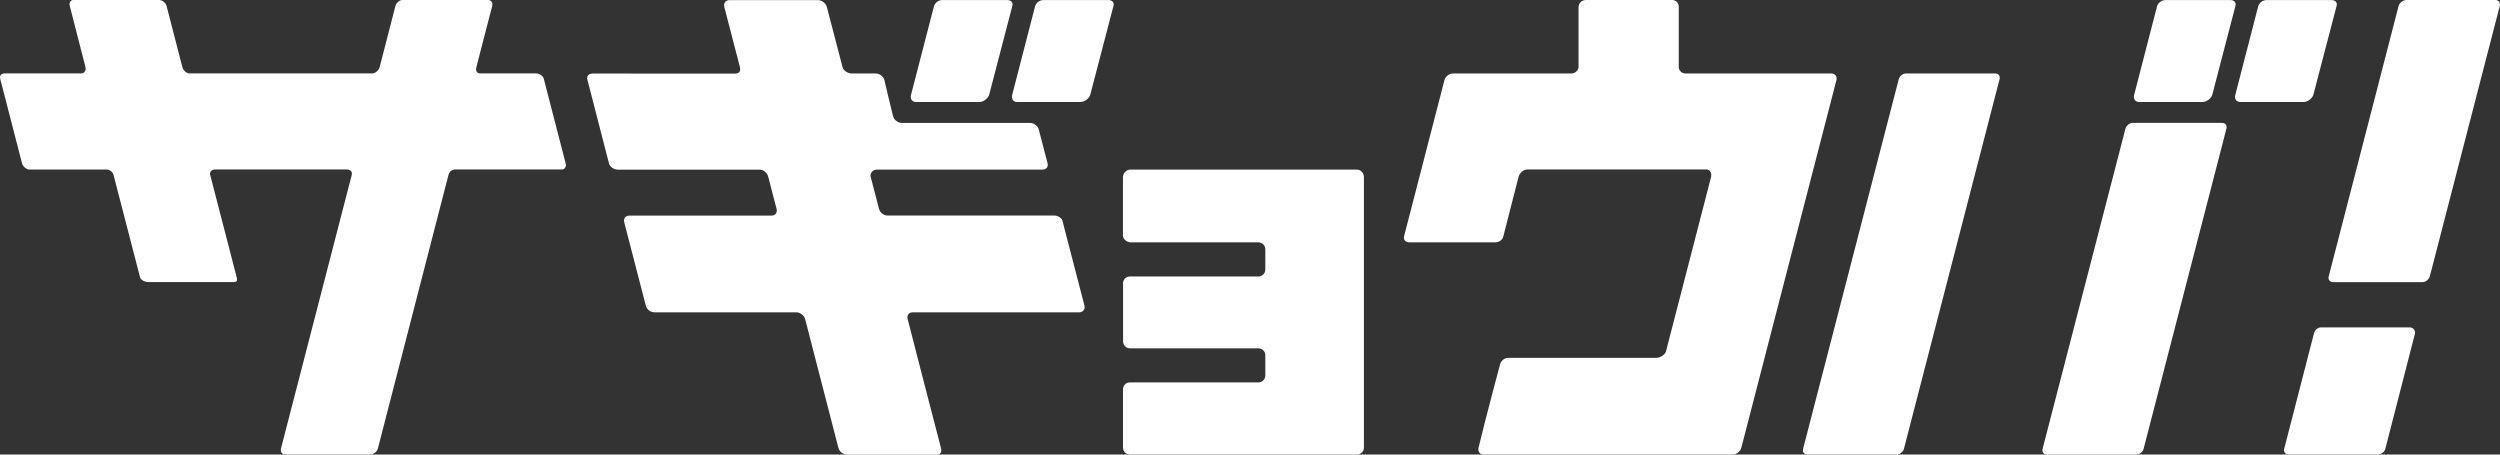 <svg width="88" height="16" viewBox="0 0 88 16" fill="none" xmlns="http://www.w3.org/2000/svg">
<rect x="0" y="0" width="88" height="16" fill="#333333" stroke="none"/>
<g clip-path="url(#clip0_502_25082)">
<path d="M64.45 2.586H59.329C59.193 2.586 59.086 2.477 59.092 2.345V0.241C59.097 0.107 58.994 0 58.856 0H55.823C55.684 0 55.569 0.109 55.565 0.241V2.345C55.565 2.479 55.445 2.586 55.308 2.586H51.147C51.011 2.586 50.876 2.692 50.844 2.822L49.426 8.305C49.396 8.435 49.462 8.53 49.608 8.53H52.624C52.758 8.53 52.882 8.459 52.915 8.329L53.454 6.224C53.486 6.094 53.624 5.966 53.759 5.966H60.068C60.203 5.966 60.263 6.11 60.227 6.24L58.644 12.363C58.611 12.493 58.431 12.596 58.298 12.596H53.088C52.955 12.596 52.833 12.701 52.801 12.831C52.801 12.831 52.326 14.59 52.044 15.763C52.012 15.893 52.094 15.998 52.225 15.998H60.991C61.122 15.998 61.258 15.891 61.294 15.763L64.643 2.816C64.68 2.686 64.587 2.584 64.45 2.584V2.586Z" fill="white"/>
<path d="M47.763 5.969H39.786C39.652 5.969 39.526 6.099 39.528 6.233V8.29C39.528 8.424 39.672 8.531 39.807 8.531H44.294C44.428 8.531 44.539 8.64 44.539 8.773V9.491C44.539 9.625 44.428 9.732 44.296 9.732H39.772C39.637 9.732 39.53 9.84 39.532 9.972V12.02C39.532 12.152 39.642 12.261 39.775 12.261H44.297C44.43 12.261 44.539 12.37 44.539 12.501V13.219C44.539 13.351 44.43 13.461 44.297 13.461H39.768C39.635 13.461 39.528 13.57 39.53 13.702V15.76C39.53 15.894 39.641 16 39.773 16H47.768C47.899 16 48.008 15.892 48.01 15.76V6.233C48.01 6.099 47.901 5.969 47.766 5.969H47.763Z" fill="white"/>
<path d="M81.696 11.525C81.584 11.525 81.483 11.617 81.453 11.729L80.405 15.794C80.376 15.907 80.445 16 80.555 16H83.702C83.814 16 83.934 15.911 83.964 15.798L85.004 11.752C85.034 11.64 84.944 11.525 84.832 11.525H81.696Z" fill="white"/>
<path d="M85.275 9.931C85.388 9.931 85.502 9.83 85.532 9.718L87.992 0.209C88.022 0.097 87.953 0 87.841 0H84.701C84.589 0 84.46 0.099 84.43 0.211L81.971 9.727C81.941 9.84 82.011 9.931 82.121 9.931H85.274H85.275Z" fill="white"/>
<path d="M37.408 7.821C37.408 7.687 37.24 7.586 37.105 7.586H31.24C31.105 7.586 30.972 7.479 30.94 7.349L30.648 6.222C30.617 6.092 30.727 5.97 30.862 5.97H36.688C36.823 5.97 36.909 5.881 36.875 5.751L36.566 4.562C36.535 4.432 36.391 4.327 36.256 4.327H31.743C31.606 4.327 31.468 4.221 31.436 4.091C31.314 3.612 31.131 2.818 31.131 2.818C31.098 2.688 30.959 2.587 30.822 2.587H29.99C29.853 2.587 29.692 2.496 29.659 2.368L29.103 0.239C29.067 0.109 28.925 0.004 28.789 0.004H25.67C25.531 0.004 25.462 0.126 25.498 0.256L26.042 2.349C26.083 2.514 26.018 2.591 25.861 2.591C25.861 2.591 20.861 2.589 20.858 2.589C20.704 2.589 20.64 2.692 20.68 2.82L21.436 5.753C21.473 5.883 21.623 5.972 21.758 5.972H26.744C26.878 5.972 27.004 6.077 27.045 6.234L27.335 7.353C27.37 7.483 27.294 7.59 27.159 7.59H22.15C22.016 7.59 21.939 7.691 21.974 7.828L22.732 10.757C22.772 10.912 22.914 10.994 23.047 10.994H28.031C28.164 10.994 28.302 11.099 28.34 11.229L29.513 15.769C29.548 15.899 29.685 16.004 29.818 16.004H32.985C33.116 16.004 33.157 15.899 33.122 15.769C33.01 15.358 31.949 11.229 31.949 11.229C31.913 11.099 31.994 10.994 32.127 10.994H37.985C38.117 10.994 38.205 10.887 38.173 10.759L37.412 7.826L37.408 7.821Z" fill="white"/>
<path d="M32.242 3.59H34.48C34.617 3.59 34.774 3.47 34.817 3.34L35.631 0.221C35.674 0.091 35.591 0.002 35.453 0.002H33.172C33.034 0.002 32.916 0.093 32.875 0.221L32.068 3.34C32.031 3.474 32.104 3.59 32.24 3.59H32.242Z" fill="white"/>
<path d="M35.801 3.59H38.039C38.175 3.59 38.333 3.47 38.376 3.34L39.191 0.221C39.234 0.091 39.152 0.002 39.014 0.002H36.733C36.594 0.002 36.477 0.093 36.435 0.221L35.629 3.34C35.592 3.474 35.664 3.59 35.801 3.59Z" fill="white"/>
<path d="M75.296 3.59H77.534C77.67 3.59 77.828 3.47 77.871 3.34L78.684 0.221C78.727 0.091 78.645 0.002 78.507 0.002H76.226C76.088 0.002 75.97 0.093 75.928 0.221L75.122 3.34C75.085 3.474 75.158 3.59 75.294 3.59H75.296Z" fill="white"/>
<path d="M78.855 3.59H81.092C81.229 3.59 81.386 3.47 81.429 3.34L82.245 0.221C82.288 0.091 82.206 0.002 82.067 0.002H79.787C79.648 0.002 79.53 0.093 79.489 0.221L78.683 3.34C78.645 3.474 78.718 3.59 78.855 3.59Z" fill="white"/>
<path d="M67.092 2.586C66.98 2.586 66.865 2.677 66.835 2.79L63.469 15.797C63.44 15.909 63.507 16 63.619 16H66.762C66.875 16 66.989 15.909 67.019 15.797L70.385 2.786C70.415 2.673 70.345 2.586 70.233 2.586H67.09H67.092Z" fill="white"/>
<path d="M75.077 4.326C74.965 4.326 74.843 4.417 74.815 4.53L71.9 15.797C71.87 15.91 71.938 16.001 72.05 16.001H75.197C75.309 16.001 75.427 15.91 75.455 15.797L78.37 4.53C78.4 4.417 78.333 4.326 78.22 4.326H75.077Z" fill="white"/>
<path d="M19.769 5.968C19.881 5.968 19.943 5.863 19.911 5.751L19.14 2.768C19.108 2.657 18.974 2.584 18.861 2.584H16.891C16.779 2.584 16.738 2.473 16.768 2.361L17.327 0.206C17.357 0.093 17.286 -0.002 17.175 -0.002H14.176C14.064 -0.002 13.95 0.095 13.92 0.206L13.364 2.361C13.334 2.473 13.215 2.584 13.102 2.584H6.67C6.558 2.584 6.449 2.473 6.419 2.361L5.862 0.206C5.832 0.093 5.705 -0.002 5.592 -0.002H2.591C2.479 -0.002 2.428 0.095 2.456 0.206L3.008 2.361C3.038 2.473 2.971 2.584 2.859 2.584H0.161C0.049 2.584 -0.023 2.659 0.007 2.772L0.776 5.751C0.808 5.862 0.93 5.968 1.04 5.968H3.749C3.862 5.968 3.966 6.046 3.996 6.156L4.928 9.754C4.958 9.867 5.11 9.929 5.22 9.929H8.208C8.32 9.929 8.365 9.894 8.337 9.782L7.398 6.154C7.368 6.042 7.459 5.966 7.57 5.966H12.217C12.33 5.966 12.41 6.042 12.382 6.154L9.89 15.789C9.86 15.901 9.927 15.996 10.04 15.996H13.044C13.157 15.996 13.271 15.899 13.301 15.789L15.787 6.154C15.817 6.042 15.913 5.964 16.025 5.964H19.771L19.769 5.968Z" fill="white"/>
</g>
<defs>
<clipPath id="clip0_502_25082">
<rect width="88" height="16" fill="white"/>
</clipPath>
</defs>
</svg>
